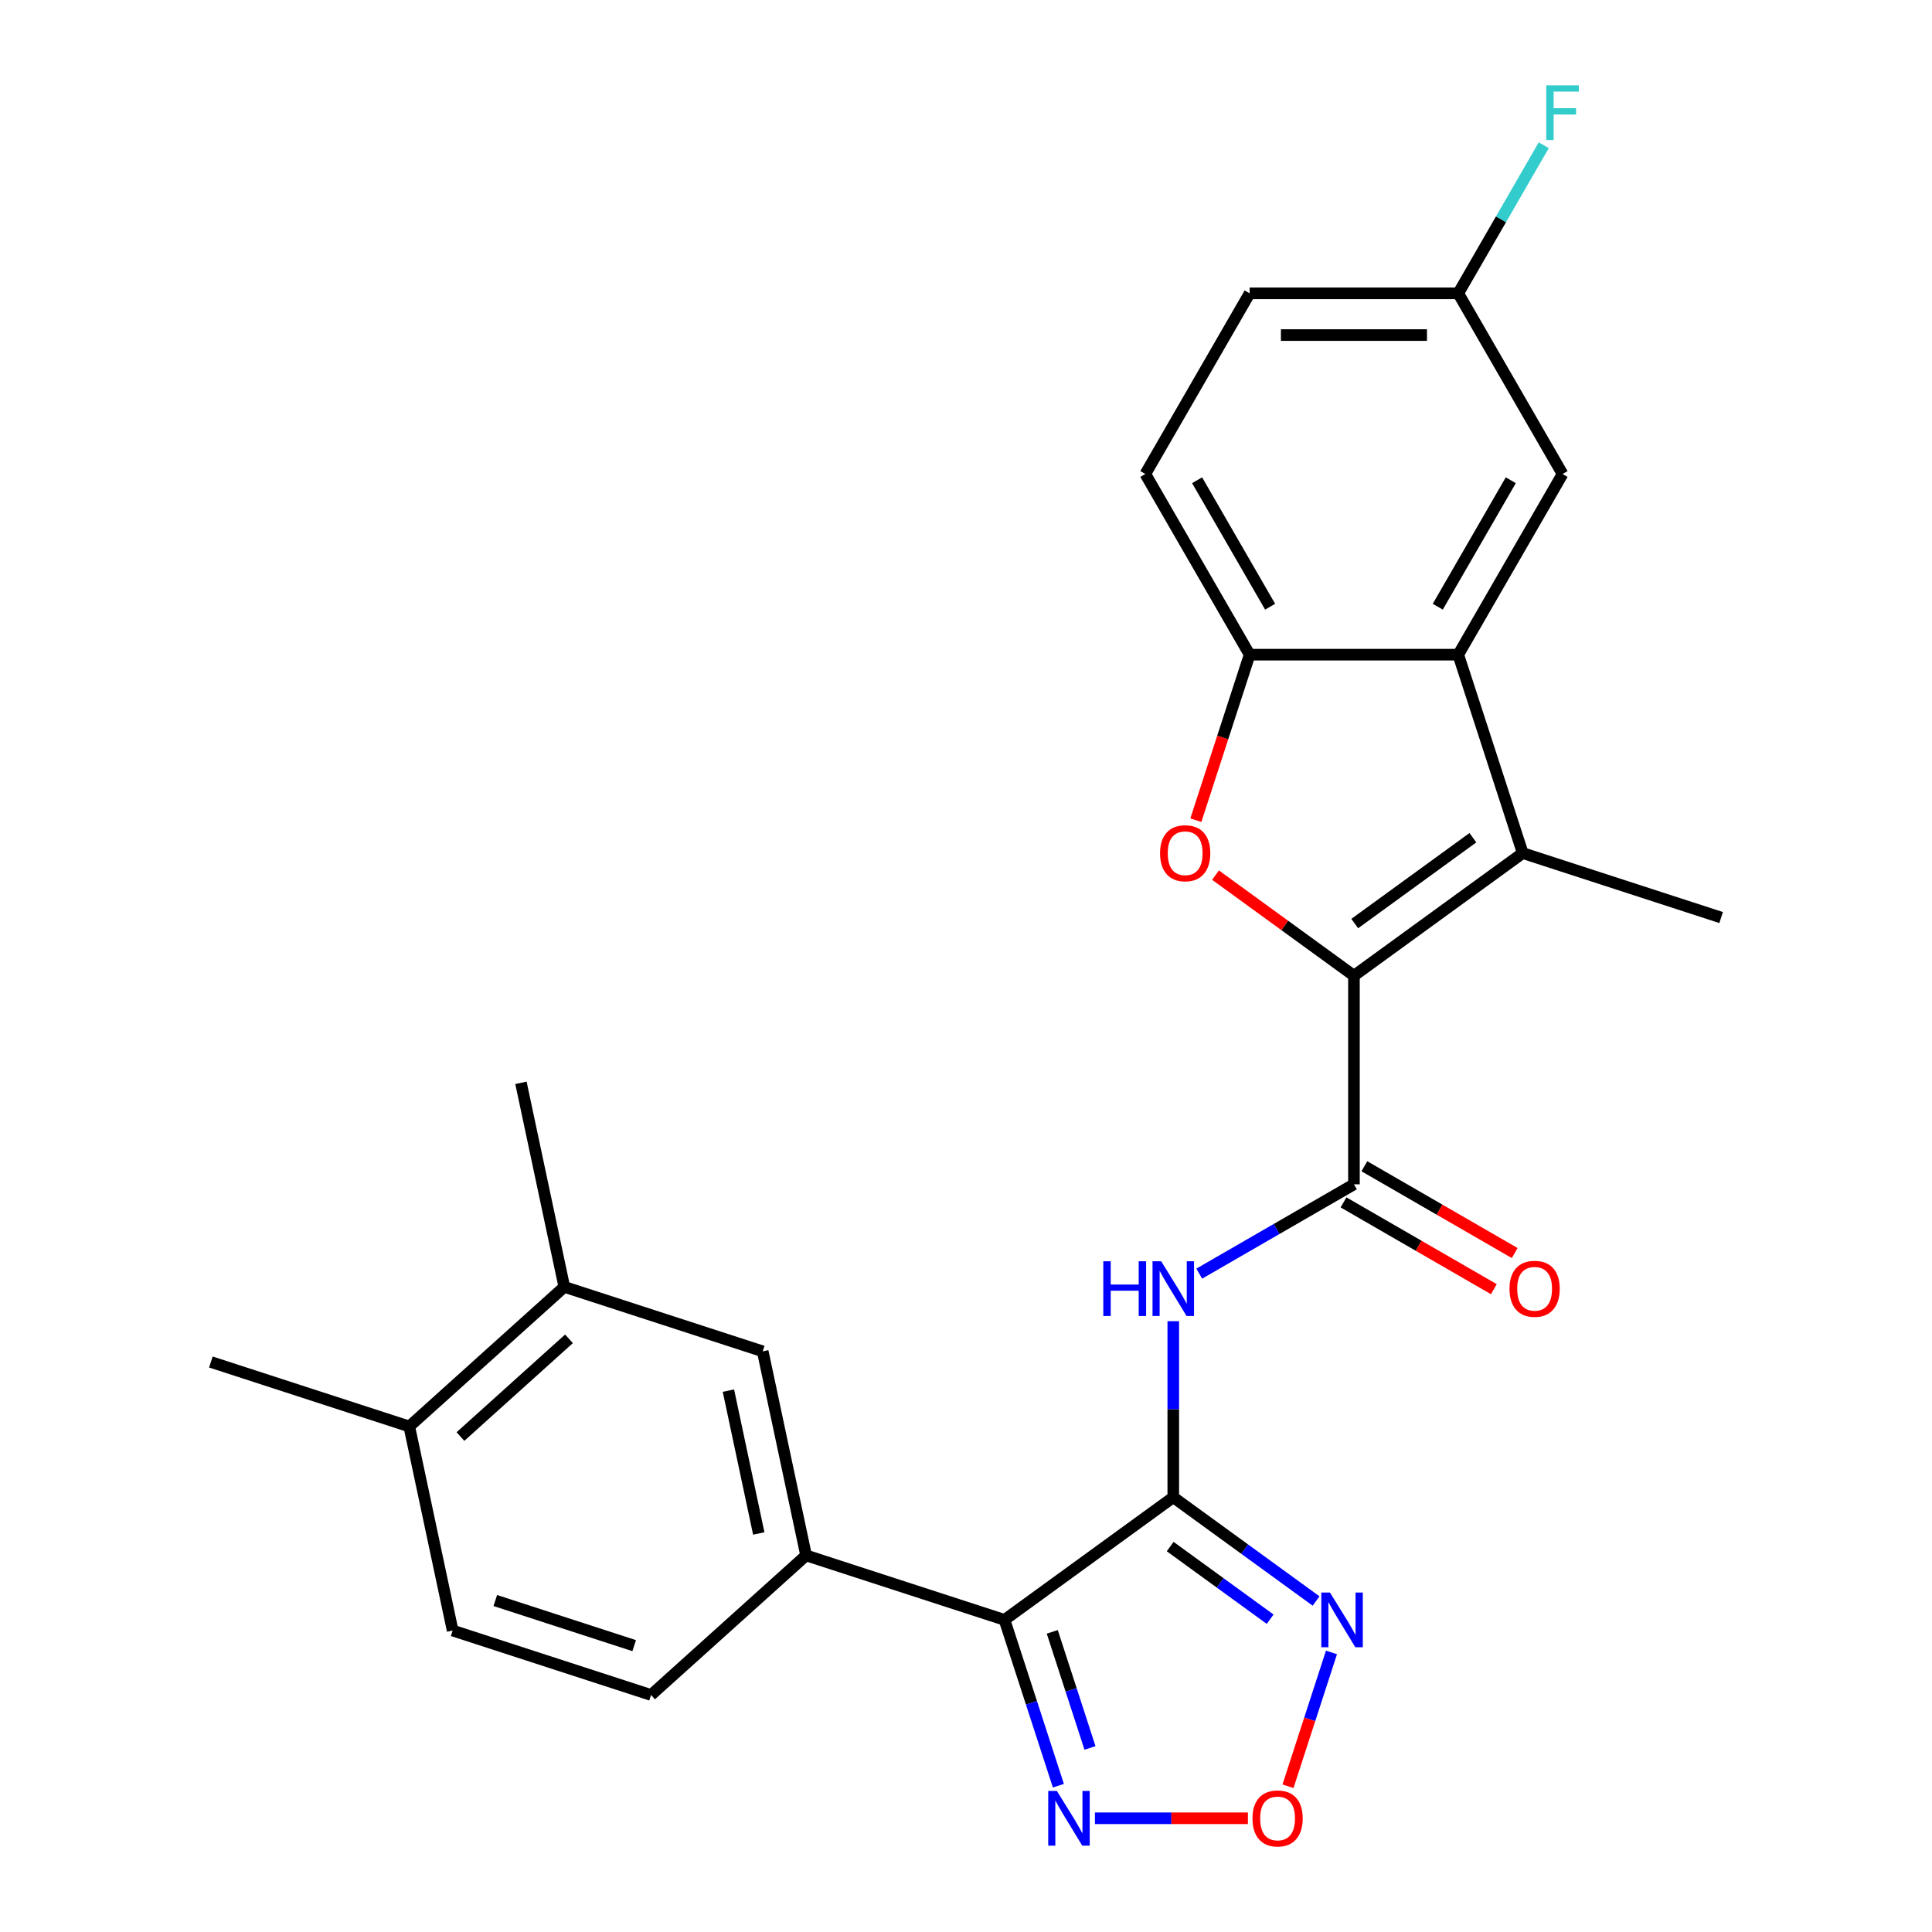 <?xml version='1.0' encoding='iso-8859-1'?>
<svg version='1.1' baseProfile='full'
              xmlns='http://www.w3.org/2000/svg'
                      xmlns:rdkit='http://www.rdkit.org/xml'
                      xmlns:xlink='http://www.w3.org/1999/xlink'
                  xml:space='preserve'
width='1000px' height='1000px' viewBox='0 0 1000 1000'>
<!-- END OF HEADER -->
<rect style='opacity:1.0;fill:#FFFFFF;stroke:none' width='1000' height='1000' x='0' y='0'> </rect>
<path class='bond-1' d='M 607.286,774.974 L 519.928,838.443' style='fill:none;fill-rule:evenodd;stroke:#000000;stroke-width:6px;stroke-linecap:butt;stroke-linejoin:miter;stroke-opacity:1' />
<path class='bond-5' d='M 607.286,774.974 L 607.286,729.413' style='fill:none;fill-rule:evenodd;stroke:#000000;stroke-width:6px;stroke-linecap:butt;stroke-linejoin:miter;stroke-opacity:1' />
<path class='bond-5' d='M 607.286,729.413 L 607.286,683.853' style='fill:none;fill-rule:evenodd;stroke:#0000FF;stroke-width:6px;stroke-linecap:butt;stroke-linejoin:miter;stroke-opacity:1' />
<path class='bond-6' d='M 607.286,774.974 L 644.245,801.826' style='fill:none;fill-rule:evenodd;stroke:#000000;stroke-width:6px;stroke-linecap:butt;stroke-linejoin:miter;stroke-opacity:1' />
<path class='bond-6' d='M 644.245,801.826 L 681.205,828.678' style='fill:none;fill-rule:evenodd;stroke:#0000FF;stroke-width:6px;stroke-linecap:butt;stroke-linejoin:miter;stroke-opacity:1' />
<path class='bond-6' d='M 605.68,800.501 L 631.552,819.298' style='fill:none;fill-rule:evenodd;stroke:#000000;stroke-width:6px;stroke-linecap:butt;stroke-linejoin:miter;stroke-opacity:1' />
<path class='bond-6' d='M 631.552,819.298 L 657.423,838.094' style='fill:none;fill-rule:evenodd;stroke:#0000FF;stroke-width:6px;stroke-linecap:butt;stroke-linejoin:miter;stroke-opacity:1' />
<path class='bond-0' d='M 700.8,505.023 L 700.8,613.003' style='fill:none;fill-rule:evenodd;stroke:#000000;stroke-width:6px;stroke-linecap:butt;stroke-linejoin:miter;stroke-opacity:1' />
<path class='bond-2' d='M 700.8,505.023 L 788.158,441.553' style='fill:none;fill-rule:evenodd;stroke:#000000;stroke-width:6px;stroke-linecap:butt;stroke-linejoin:miter;stroke-opacity:1' />
<path class='bond-2' d='M 701.21,478.031 L 762.36,433.602' style='fill:none;fill-rule:evenodd;stroke:#000000;stroke-width:6px;stroke-linecap:butt;stroke-linejoin:miter;stroke-opacity:1' />
<path class='bond-3' d='M 700.8,505.023 L 664.971,478.991' style='fill:none;fill-rule:evenodd;stroke:#000000;stroke-width:6px;stroke-linecap:butt;stroke-linejoin:miter;stroke-opacity:1' />
<path class='bond-3' d='M 664.971,478.991 L 629.142,452.96' style='fill:none;fill-rule:evenodd;stroke:#FF0000;stroke-width:6px;stroke-linecap:butt;stroke-linejoin:miter;stroke-opacity:1' />
<path class='bond-8' d='M 519.928,838.443 L 533.873,881.361' style='fill:none;fill-rule:evenodd;stroke:#000000;stroke-width:6px;stroke-linecap:butt;stroke-linejoin:miter;stroke-opacity:1' />
<path class='bond-8' d='M 533.873,881.361 L 547.818,924.279' style='fill:none;fill-rule:evenodd;stroke:#0000FF;stroke-width:6px;stroke-linecap:butt;stroke-linejoin:miter;stroke-opacity:1' />
<path class='bond-8' d='M 544.651,844.645 L 554.412,874.687' style='fill:none;fill-rule:evenodd;stroke:#000000;stroke-width:6px;stroke-linecap:butt;stroke-linejoin:miter;stroke-opacity:1' />
<path class='bond-8' d='M 554.412,874.687 L 564.174,904.73' style='fill:none;fill-rule:evenodd;stroke:#0000FF;stroke-width:6px;stroke-linecap:butt;stroke-linejoin:miter;stroke-opacity:1' />
<path class='bond-11' d='M 519.928,838.443 L 417.233,805.075' style='fill:none;fill-rule:evenodd;stroke:#000000;stroke-width:6px;stroke-linecap:butt;stroke-linejoin:miter;stroke-opacity:1' />
<path class='bond-7' d='M 788.158,441.553 L 754.79,338.858' style='fill:none;fill-rule:evenodd;stroke:#000000;stroke-width:6px;stroke-linecap:butt;stroke-linejoin:miter;stroke-opacity:1' />
<path class='bond-21' d='M 788.158,441.553 L 890.853,474.921' style='fill:none;fill-rule:evenodd;stroke:#000000;stroke-width:6px;stroke-linecap:butt;stroke-linejoin:miter;stroke-opacity:1' />
<path class='bond-10' d='M 618.972,424.534 L 632.891,381.696' style='fill:none;fill-rule:evenodd;stroke:#FF0000;stroke-width:6px;stroke-linecap:butt;stroke-linejoin:miter;stroke-opacity:1' />
<path class='bond-10' d='M 632.891,381.696 L 646.81,338.858' style='fill:none;fill-rule:evenodd;stroke:#000000;stroke-width:6px;stroke-linecap:butt;stroke-linejoin:miter;stroke-opacity:1' />
<path class='bond-4' d='M 700.8,613.003 L 660.763,636.118' style='fill:none;fill-rule:evenodd;stroke:#000000;stroke-width:6px;stroke-linecap:butt;stroke-linejoin:miter;stroke-opacity:1' />
<path class='bond-4' d='M 660.763,636.118 L 620.726,659.234' style='fill:none;fill-rule:evenodd;stroke:#0000FF;stroke-width:6px;stroke-linecap:butt;stroke-linejoin:miter;stroke-opacity:1' />
<path class='bond-15' d='M 695.401,622.354 L 734.308,644.817' style='fill:none;fill-rule:evenodd;stroke:#000000;stroke-width:6px;stroke-linecap:butt;stroke-linejoin:miter;stroke-opacity:1' />
<path class='bond-15' d='M 734.308,644.817 L 773.215,667.28' style='fill:none;fill-rule:evenodd;stroke:#FF0000;stroke-width:6px;stroke-linecap:butt;stroke-linejoin:miter;stroke-opacity:1' />
<path class='bond-15' d='M 706.199,603.652 L 745.106,626.115' style='fill:none;fill-rule:evenodd;stroke:#000000;stroke-width:6px;stroke-linecap:butt;stroke-linejoin:miter;stroke-opacity:1' />
<path class='bond-15' d='M 745.106,626.115 L 784.013,648.578' style='fill:none;fill-rule:evenodd;stroke:#FF0000;stroke-width:6px;stroke-linecap:butt;stroke-linejoin:miter;stroke-opacity:1' />
<path class='bond-9' d='M 689.166,855.302 L 677.914,889.932' style='fill:none;fill-rule:evenodd;stroke:#0000FF;stroke-width:6px;stroke-linecap:butt;stroke-linejoin:miter;stroke-opacity:1' />
<path class='bond-9' d='M 677.914,889.932 L 666.662,924.562' style='fill:none;fill-rule:evenodd;stroke:#FF0000;stroke-width:6px;stroke-linecap:butt;stroke-linejoin:miter;stroke-opacity:1' />
<path class='bond-14' d='M 754.79,338.858 L 808.78,245.344' style='fill:none;fill-rule:evenodd;stroke:#000000;stroke-width:6px;stroke-linecap:butt;stroke-linejoin:miter;stroke-opacity:1' />
<path class='bond-14' d='M 744.186,314.033 L 781.979,248.573' style='fill:none;fill-rule:evenodd;stroke:#000000;stroke-width:6px;stroke-linecap:butt;stroke-linejoin:miter;stroke-opacity:1' />
<path class='bond-27' d='M 754.79,338.858 L 646.81,338.858' style='fill:none;fill-rule:evenodd;stroke:#000000;stroke-width:6px;stroke-linecap:butt;stroke-linejoin:miter;stroke-opacity:1' />
<path class='bond-26' d='M 566.736,941.138 L 606.324,941.138' style='fill:none;fill-rule:evenodd;stroke:#0000FF;stroke-width:6px;stroke-linecap:butt;stroke-linejoin:miter;stroke-opacity:1' />
<path class='bond-26' d='M 606.324,941.138 L 645.913,941.138' style='fill:none;fill-rule:evenodd;stroke:#FF0000;stroke-width:6px;stroke-linecap:butt;stroke-linejoin:miter;stroke-opacity:1' />
<path class='bond-18' d='M 646.81,338.858 L 592.82,245.344' style='fill:none;fill-rule:evenodd;stroke:#000000;stroke-width:6px;stroke-linecap:butt;stroke-linejoin:miter;stroke-opacity:1' />
<path class='bond-18' d='M 657.414,314.033 L 619.621,248.573' style='fill:none;fill-rule:evenodd;stroke:#000000;stroke-width:6px;stroke-linecap:butt;stroke-linejoin:miter;stroke-opacity:1' />
<path class='bond-12' d='M 417.233,805.075 L 394.783,699.454' style='fill:none;fill-rule:evenodd;stroke:#000000;stroke-width:6px;stroke-linecap:butt;stroke-linejoin:miter;stroke-opacity:1' />
<path class='bond-12' d='M 392.741,793.722 L 377.026,719.787' style='fill:none;fill-rule:evenodd;stroke:#000000;stroke-width:6px;stroke-linecap:butt;stroke-linejoin:miter;stroke-opacity:1' />
<path class='bond-16' d='M 417.233,805.075 L 336.988,877.328' style='fill:none;fill-rule:evenodd;stroke:#000000;stroke-width:6px;stroke-linecap:butt;stroke-linejoin:miter;stroke-opacity:1' />
<path class='bond-13' d='M 394.783,699.454 L 292.087,666.087' style='fill:none;fill-rule:evenodd;stroke:#000000;stroke-width:6px;stroke-linecap:butt;stroke-linejoin:miter;stroke-opacity:1' />
<path class='bond-24' d='M 292.087,666.087 L 269.637,560.466' style='fill:none;fill-rule:evenodd;stroke:#000000;stroke-width:6px;stroke-linecap:butt;stroke-linejoin:miter;stroke-opacity:1' />
<path class='bond-28' d='M 292.087,666.087 L 211.842,738.339' style='fill:none;fill-rule:evenodd;stroke:#000000;stroke-width:6px;stroke-linecap:butt;stroke-linejoin:miter;stroke-opacity:1' />
<path class='bond-28' d='M 294.501,692.973 L 238.329,743.551' style='fill:none;fill-rule:evenodd;stroke:#000000;stroke-width:6px;stroke-linecap:butt;stroke-linejoin:miter;stroke-opacity:1' />
<path class='bond-20' d='M 808.78,245.344 L 754.79,151.831' style='fill:none;fill-rule:evenodd;stroke:#000000;stroke-width:6px;stroke-linecap:butt;stroke-linejoin:miter;stroke-opacity:1' />
<path class='bond-19' d='M 336.988,877.328 L 234.292,843.96' style='fill:none;fill-rule:evenodd;stroke:#000000;stroke-width:6px;stroke-linecap:butt;stroke-linejoin:miter;stroke-opacity:1' />
<path class='bond-19' d='M 328.257,851.784 L 256.37,828.426' style='fill:none;fill-rule:evenodd;stroke:#000000;stroke-width:6px;stroke-linecap:butt;stroke-linejoin:miter;stroke-opacity:1' />
<path class='bond-17' d='M 211.842,738.339 L 234.292,843.96' style='fill:none;fill-rule:evenodd;stroke:#000000;stroke-width:6px;stroke-linecap:butt;stroke-linejoin:miter;stroke-opacity:1' />
<path class='bond-25' d='M 211.842,738.339 L 109.147,704.972' style='fill:none;fill-rule:evenodd;stroke:#000000;stroke-width:6px;stroke-linecap:butt;stroke-linejoin:miter;stroke-opacity:1' />
<path class='bond-22' d='M 592.82,245.344 L 646.81,151.831' style='fill:none;fill-rule:evenodd;stroke:#000000;stroke-width:6px;stroke-linecap:butt;stroke-linejoin:miter;stroke-opacity:1' />
<path class='bond-23' d='M 754.79,151.831 L 776.918,113.503' style='fill:none;fill-rule:evenodd;stroke:#000000;stroke-width:6px;stroke-linecap:butt;stroke-linejoin:miter;stroke-opacity:1' />
<path class='bond-23' d='M 776.918,113.503 L 799.046,75.176' style='fill:none;fill-rule:evenodd;stroke:#33CCCC;stroke-width:6px;stroke-linecap:butt;stroke-linejoin:miter;stroke-opacity:1' />
<path class='bond-29' d='M 754.79,151.831 L 646.81,151.831' style='fill:none;fill-rule:evenodd;stroke:#000000;stroke-width:6px;stroke-linecap:butt;stroke-linejoin:miter;stroke-opacity:1' />
<path class='bond-29' d='M 738.593,173.427 L 663.007,173.427' style='fill:none;fill-rule:evenodd;stroke:#000000;stroke-width:6px;stroke-linecap:butt;stroke-linejoin:miter;stroke-opacity:1' />
<path  class='atom-4' d='M 600.442 441.633
Q 600.442 434.833, 603.802 431.033
Q 607.162 427.233, 613.442 427.233
Q 619.722 427.233, 623.082 431.033
Q 626.442 434.833, 626.442 441.633
Q 626.442 448.513, 623.042 452.433
Q 619.642 456.313, 613.442 456.313
Q 607.202 456.313, 603.802 452.433
Q 600.442 448.553, 600.442 441.633
M 613.442 453.113
Q 617.762 453.113, 620.082 450.233
Q 622.442 447.313, 622.442 441.633
Q 622.442 436.073, 620.082 433.273
Q 617.762 430.433, 613.442 430.433
Q 609.122 430.433, 606.762 433.233
Q 604.442 436.033, 604.442 441.633
Q 604.442 447.353, 606.762 450.233
Q 609.122 453.113, 613.442 453.113
' fill='#FF0000'/>
<path  class='atom-6' d='M 571.066 652.833
L 574.906 652.833
L 574.906 664.873
L 589.386 664.873
L 589.386 652.833
L 593.226 652.833
L 593.226 681.153
L 589.386 681.153
L 589.386 668.073
L 574.906 668.073
L 574.906 681.153
L 571.066 681.153
L 571.066 652.833
' fill='#0000FF'/>
<path  class='atom-6' d='M 601.026 652.833
L 610.306 667.833
Q 611.226 669.313, 612.706 671.993
Q 614.186 674.673, 614.266 674.833
L 614.266 652.833
L 618.026 652.833
L 618.026 681.153
L 614.146 681.153
L 604.186 664.753
Q 603.026 662.833, 601.786 660.633
Q 600.586 658.433, 600.226 657.753
L 600.226 681.153
L 596.546 681.153
L 596.546 652.833
L 601.026 652.833
' fill='#0000FF'/>
<path  class='atom-7' d='M 688.384 824.283
L 697.664 839.283
Q 698.584 840.763, 700.064 843.443
Q 701.544 846.123, 701.624 846.283
L 701.624 824.283
L 705.384 824.283
L 705.384 852.603
L 701.504 852.603
L 691.544 836.203
Q 690.384 834.283, 689.144 832.083
Q 687.944 829.883, 687.584 829.203
L 687.584 852.603
L 683.904 852.603
L 683.904 824.283
L 688.384 824.283
' fill='#0000FF'/>
<path  class='atom-9' d='M 547.036 926.978
L 556.316 941.978
Q 557.236 943.458, 558.716 946.138
Q 560.196 948.818, 560.276 948.978
L 560.276 926.978
L 564.036 926.978
L 564.036 955.298
L 560.156 955.298
L 550.196 938.898
Q 549.036 936.978, 547.796 934.778
Q 546.596 932.578, 546.236 931.898
L 546.236 955.298
L 542.556 955.298
L 542.556 926.978
L 547.036 926.978
' fill='#0000FF'/>
<path  class='atom-10' d='M 648.276 941.218
Q 648.276 934.418, 651.636 930.618
Q 654.996 926.818, 661.276 926.818
Q 667.556 926.818, 670.916 930.618
Q 674.276 934.418, 674.276 941.218
Q 674.276 948.098, 670.876 952.018
Q 667.476 955.898, 661.276 955.898
Q 655.036 955.898, 651.636 952.018
Q 648.276 948.138, 648.276 941.218
M 661.276 952.698
Q 665.596 952.698, 667.916 949.818
Q 670.276 946.898, 670.276 941.218
Q 670.276 935.658, 667.916 932.858
Q 665.596 930.018, 661.276 930.018
Q 656.956 930.018, 654.596 932.818
Q 652.276 935.618, 652.276 941.218
Q 652.276 946.938, 654.596 949.818
Q 656.956 952.698, 661.276 952.698
' fill='#FF0000'/>
<path  class='atom-16' d='M 781.314 667.073
Q 781.314 660.273, 784.674 656.473
Q 788.034 652.673, 794.314 652.673
Q 800.594 652.673, 803.954 656.473
Q 807.314 660.273, 807.314 667.073
Q 807.314 673.953, 803.914 677.873
Q 800.514 681.753, 794.314 681.753
Q 788.074 681.753, 784.674 677.873
Q 781.314 673.993, 781.314 667.073
M 794.314 678.553
Q 798.634 678.553, 800.954 675.673
Q 803.314 672.753, 803.314 667.073
Q 803.314 661.513, 800.954 658.713
Q 798.634 655.873, 794.314 655.873
Q 789.994 655.873, 787.634 658.673
Q 785.314 661.473, 785.314 667.073
Q 785.314 672.793, 787.634 675.673
Q 789.994 678.553, 794.314 678.553
' fill='#FF0000'/>
<path  class='atom-24' d='M 800.36 44.157
L 817.2 44.157
L 817.2 47.397
L 804.16 47.397
L 804.16 55.997
L 815.76 55.997
L 815.76 59.277
L 804.16 59.277
L 804.16 72.477
L 800.36 72.477
L 800.36 44.157
' fill='#33CCCC'/>
</svg>

